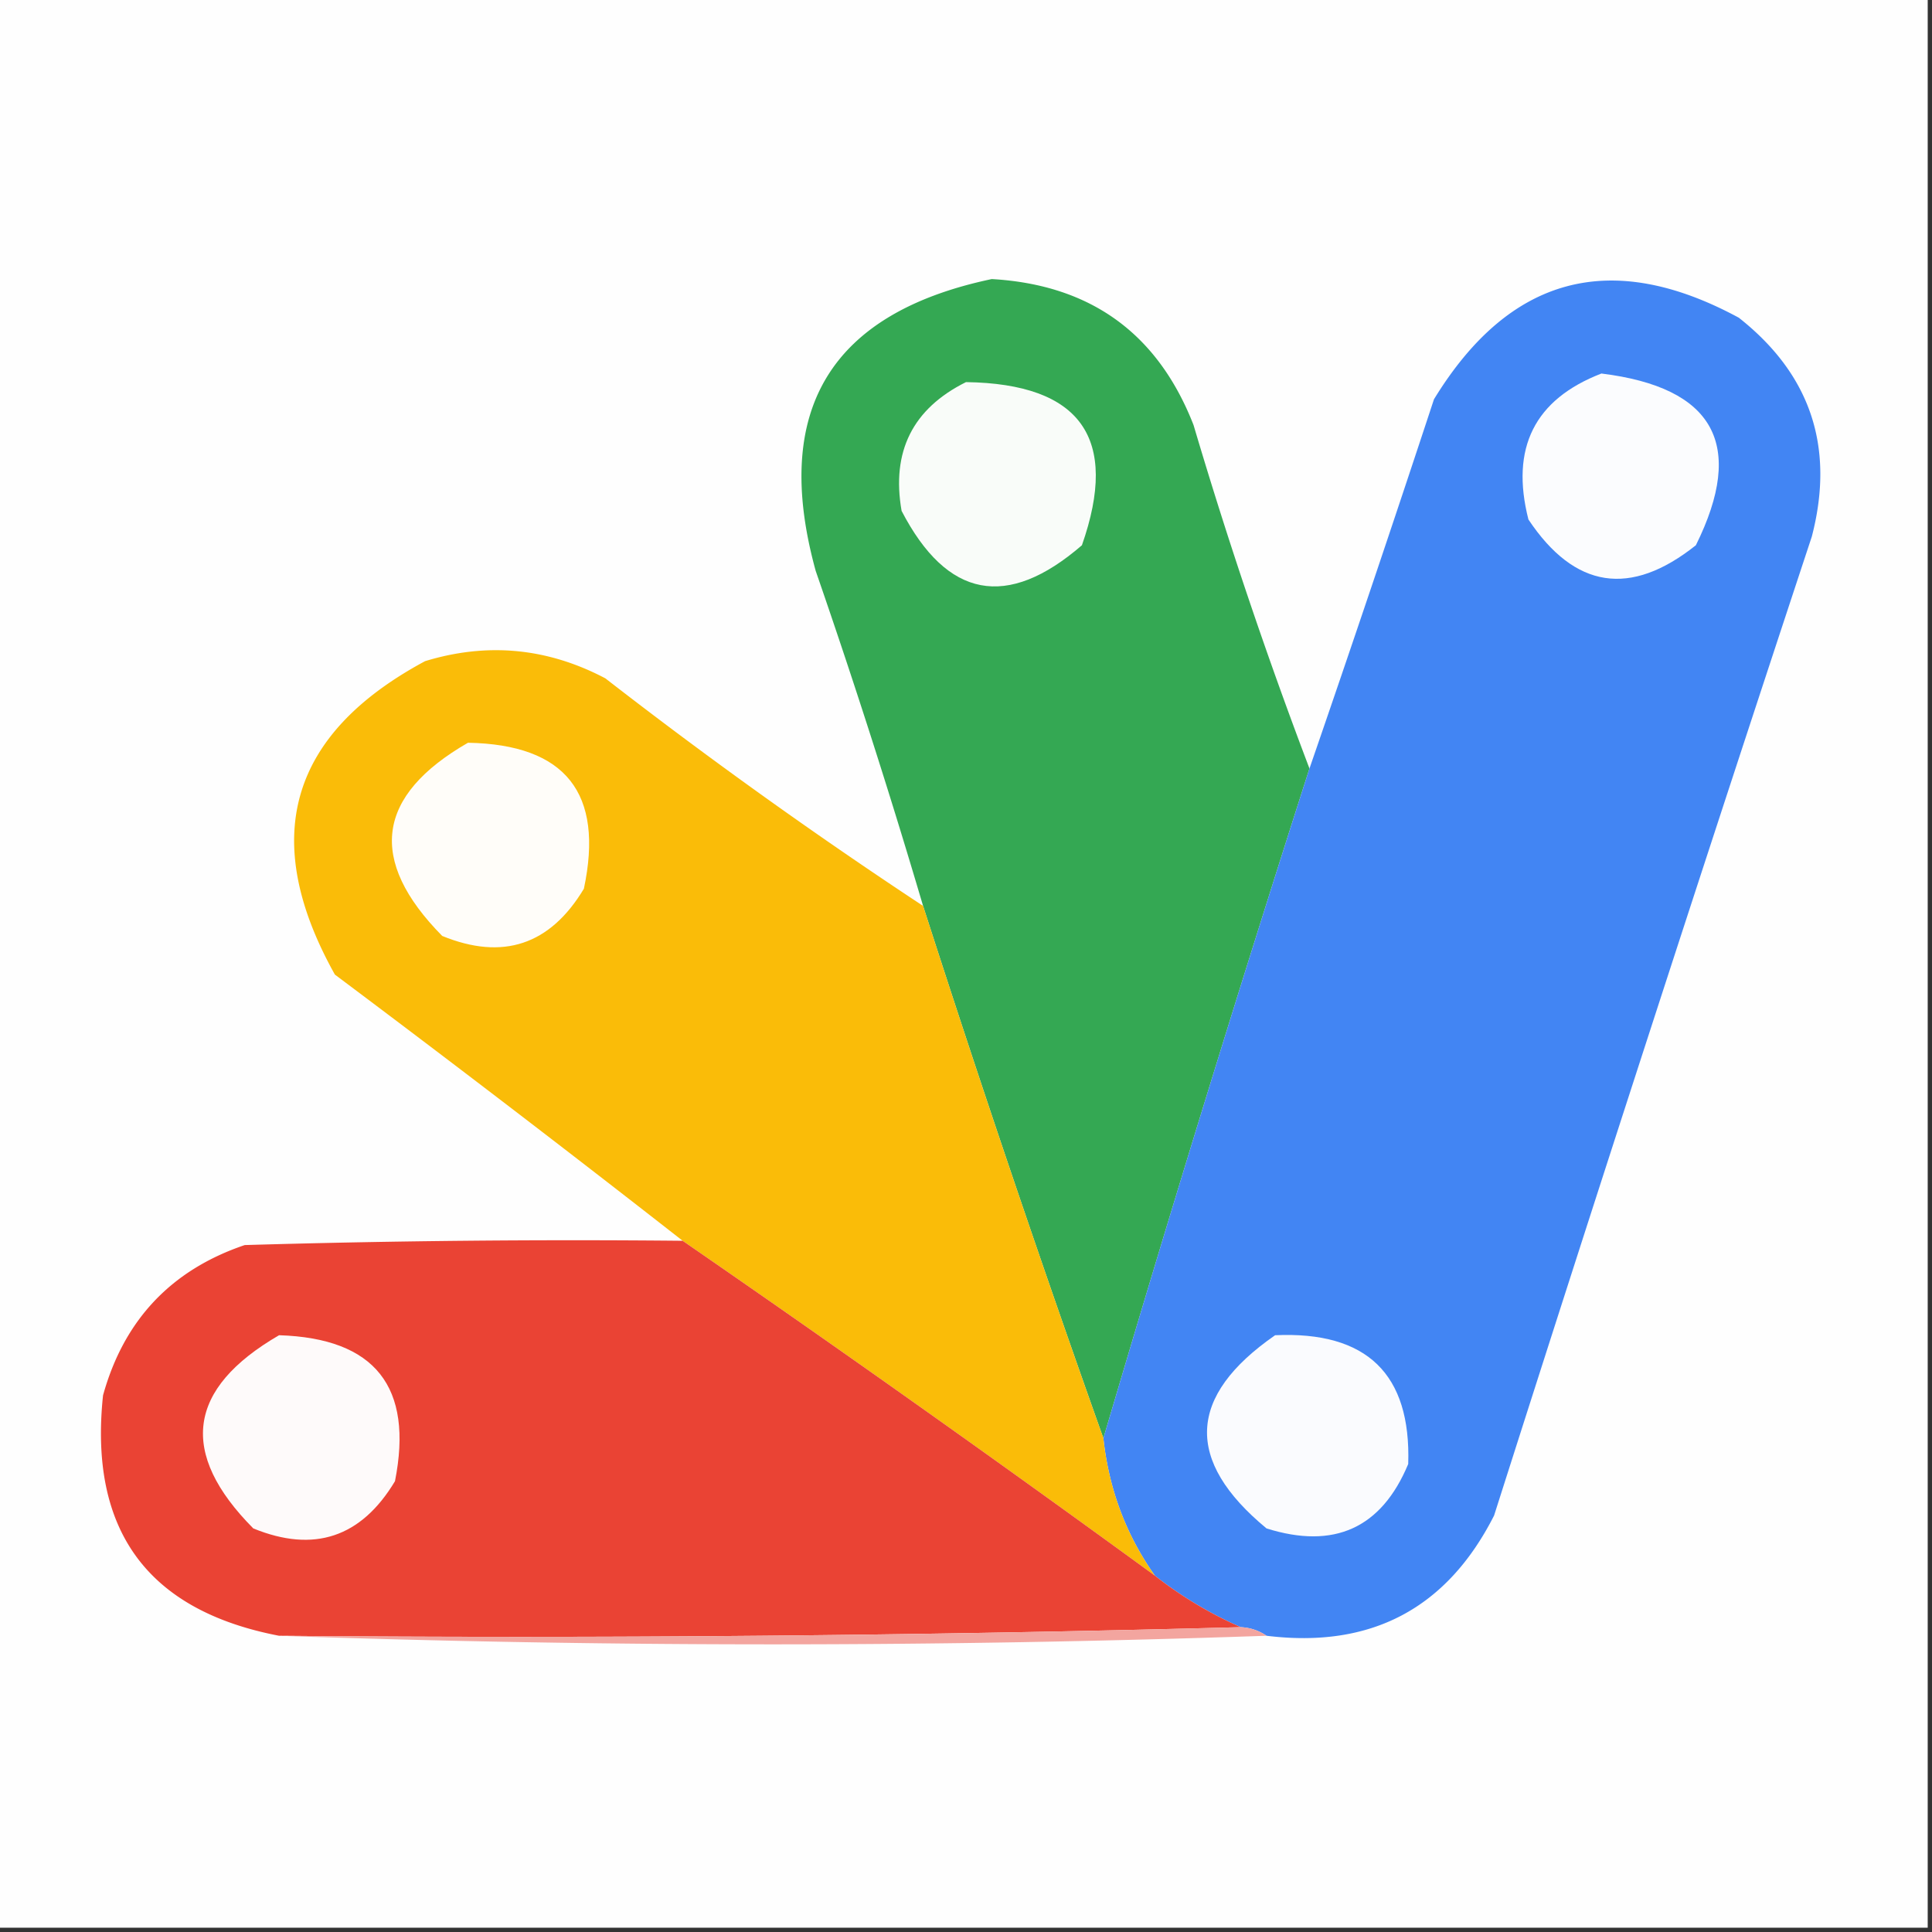 <svg xmlns="http://www.w3.org/2000/svg" width="225" height="225" style="shape-rendering:geometricPrecision;text-rendering:geometricPrecision;image-rendering:optimizeQuality;fill-rule:evenodd;clip-rule:evenodd"><rect width="100%" height="100%" fill="#333333" stroke="none"/><path fill="#fefefe" d="M-.5-.5h225v225H-.5z" style="opacity:1"/><path fill="#34a853" d="M152.5 89.5a3442 3442 0 0 0-24 78 2121 2121 0 0 1-21-62 884 884 0 0 0-12.5-39q-7.734-28.051 20.5-34 17.252.992 23.5 17a563 563 0 0 0 13.5 40" style="opacity:1"/><path fill="#4285f3" d="M147.5 190.5a5.73 5.73 0 0 0-3-1 46.4 46.4 0 0 1-10-6q-5.043-7.119-6-16a3442 3442 0 0 1 24-78q7.333-21.25 14.5-43 13.197-21.563 35.5-9.5 12.567 9.903 8.5 25.5a11336 11336 0 0 0-37 114q-8.251 16.253-26.5 14" style="opacity:1"/><path fill="#fbfcfe" d="M186.5 43.5q19.713 2.435 11 20-11.433 9.103-19.5-3-3.183-12.49 8.5-17" style="opacity:1"/><path fill="#f9fcf9" d="M112.5 44.5q20.064.29 13.5 19-13.062 11.288-21-4-1.816-10.365 7.5-15" style="opacity:1"/><path fill="#fabc08" d="M107.5 105.5a2121 2121 0 0 0 21 62q.957 8.881 6 16a2589 2589 0 0 0-55-39 2455 2455 0 0 0-40.5-31Q25.746 89.776 49.5 77q10.883-3.328 21 2a590 590 0 0 0 37 26.5" style="opacity:1"/><path fill="#fffdf9" d="M54.5 86.5q17.054.305 13.5 17-5.904 9.828-16.5 5.5-13.064-13.25 3-22.5" style="opacity:1"/><path fill="#ea4334" d="M79.5 144.5a2589 2589 0 0 1 55 39 46.4 46.4 0 0 0 10 6 3137 3137 0 0 1-112 1q-22.99-4.423-20.5-28 3.645-13.144 16.5-17.5 25.495-.75 51-.5" style="opacity:1"/><path fill="#fafbfe" d="M148.5 155.5q16.02-.728 15.5 15-4.68 11.211-16.5 7.5-14.345-11.859 1-22.5" style="opacity:1"/><path fill="#fefafa" d="M32.5 155.5q16.764.522 13.5 17-5.904 9.828-16.5 5.5-13.072-13.176 3-22.5" style="opacity:1"/><path fill="#f3a59f" d="M144.5 189.5a5.73 5.73 0 0 1 3 1 1654 1654 0 0 1-115 0q56.256.497 112-1" style="opacity:1"/></svg>